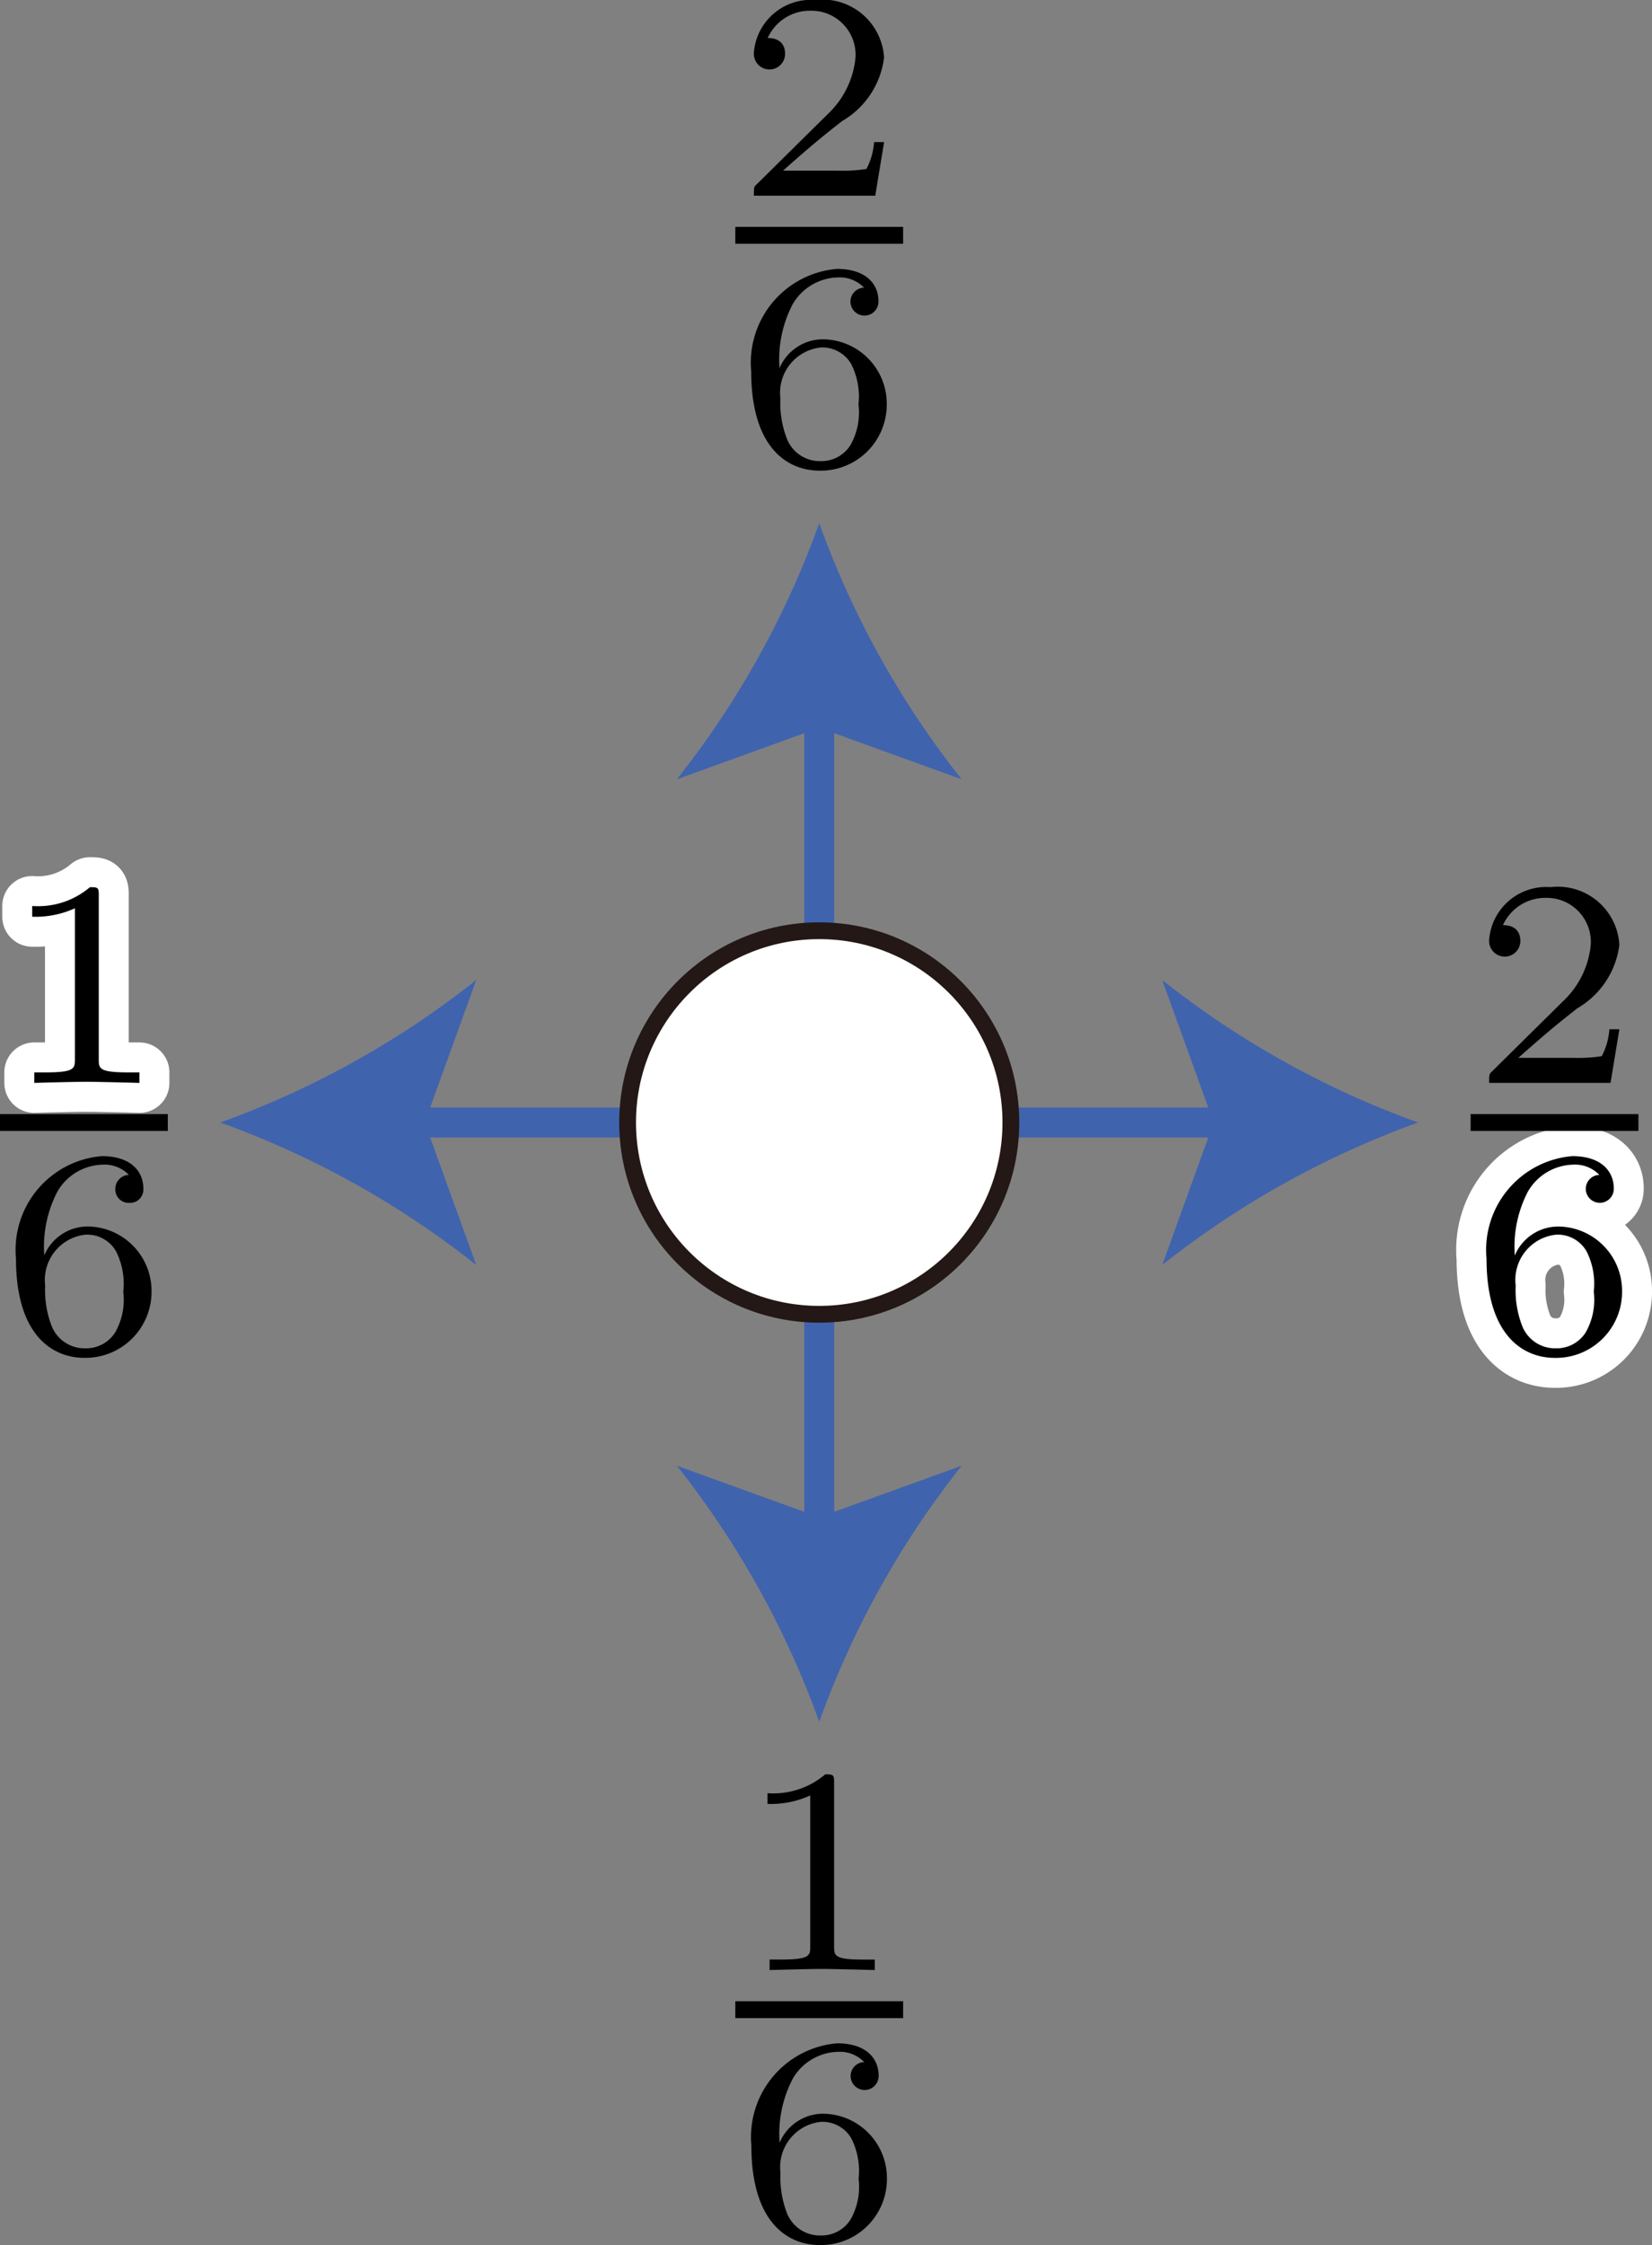 <svg xmlns="http://www.w3.org/2000/svg" viewBox="0 0 39.094 53.09"><rect x="0" y="0" width="39.094" height="53.09" fill="#808080" stroke="none"/><g id="レイヤー_2" data-name="レイヤー 2"><g id="Workplace"><g id="_1999hon1A_1_2_02" data-name="1999hon1A_1_2_02"><path d="M2.338,21.176c0-.187-.014-.196-.21-.196a1.894,1.894,0,0,1-1.366.445v.254a2.248,2.248,0,0,0,1.011-.2v3.561c0,.227,0,.32-.697.32H.811v.249c.126-.005.983-.027,1.241-.027.216,0,1.095.022,1.248.027V25.36H3.034c-.697,0-.697-.093-.697-.32V21.176" fill="#fff" stroke="#fff" stroke-linecap="round" stroke-linejoin="round" stroke-width="1.417"/><path d="M2.338,21.176c0-.187-.014-.196-.21-.196a1.894,1.894,0,0,1-1.366.445v.254a2.248,2.248,0,0,0,1.011-.2v3.561c0,.227,0,.32-.697.32H.811v.249c.126-.005.983-.027,1.241-.027.216,0,1.095.022,1.248.027V25.36H3.034c-.697,0-.697-.093-.697-.32V21.176"/><line y1="26.545" x2="3.971" y2="26.545" fill="none" stroke="#000" stroke-miterlimit="10" stroke-width="0.399"/><path d="M1.048,29.687a2.819,2.819,0,0,1,.314-1.515,1.272,1.272,0,0,1,1.06-.63.8.8,0,0,1,.628.242.33.33,0,0,0-.321.335.315.315,0,0,0,.328.326.315.315,0,0,0,.335-.339c0-.405-.293-.766-.983-.766A2.225,2.225,0,0,0,.378,29.762c0,1.802.851,2.348,1.618,2.348a1.563,1.563,0,0,0,1.59-1.564,1.525,1.525,0,0,0-1.52-1.542,1.115,1.115,0,0,0-1.018.683Zm.948,2.198a.837.837,0,0,1-.767-.511,2.339,2.339,0,0,1-.16-.974,1.076,1.076,0,0,1,.962-1.203.789.789,0,0,1,.712.388,1.701,1.701,0,0,1,.174.96,1.563,1.563,0,0,1-.189.96.812.812,0,0,1-.732.379"/><path d="M35.847,29.687a2.819,2.819,0,0,1,.314-1.515,1.272,1.272,0,0,1,1.06-.63.799.799,0,0,1,.627.242.33.33,0,0,0-.321.335.331.331,0,1,0,.663-.013c0-.405-.293-.766-.983-.766a2.225,2.225,0,0,0-2.029,2.423c0,1.802.851,2.348,1.618,2.348a1.563,1.563,0,0,0,1.59-1.564,1.524,1.524,0,0,0-1.52-1.542,1.115,1.115,0,0,0-1.018.683Zm.948,2.198a.836.836,0,0,1-.766-.511,2.331,2.331,0,0,1-.161-.974,1.076,1.076,0,0,1,.963-1.203.789.789,0,0,1,.711.388,1.697,1.697,0,0,1,.174.96,1.562,1.562,0,0,1-.189.96.812.812,0,0,1-.732.379" fill="#fff" stroke="#fff" stroke-linecap="round" stroke-linejoin="round" stroke-width="1.417"/><path d="M38.323,24.34h-.237a1.632,1.632,0,0,1-.181.636,3.756,3.756,0,0,1-.69.04H35.931c.732-.65.976-.841,1.394-1.171a2.024,2.024,0,0,0,.997-1.504,1.46,1.46,0,0,0-1.632-1.362,1.354,1.354,0,0,0-1.45,1.246.37.37,0,1,0,.739.022c0-.124-.049-.369-.412-.369a1.095,1.095,0,0,1,1.018-.645,1.043,1.043,0,0,1,1.06,1.108,2.107,2.107,0,0,1-.655,1.335l-1.681,1.66c-.069.062-.069.08-.069.272h2.873l.209-1.268"/><line x1="34.802" y1="26.545" x2="38.773" y2="26.545" fill="none" stroke="#000" stroke-miterlimit="10" stroke-width="0.399"/><path d="M35.847,29.687a2.819,2.819,0,0,1,.314-1.515,1.272,1.272,0,0,1,1.06-.63.799.799,0,0,1,.627.242.33.33,0,0,0-.321.335.331.331,0,1,0,.663-.013c0-.405-.293-.766-.983-.766a2.225,2.225,0,0,0-2.029,2.423c0,1.802.851,2.348,1.618,2.348a1.563,1.563,0,0,0,1.59-1.564,1.524,1.524,0,0,0-1.52-1.542,1.115,1.115,0,0,0-1.018.683Zm.948,2.198a.836.836,0,0,1-.766-.511,2.331,2.331,0,0,1-.161-.974,1.076,1.076,0,0,1,.963-1.203.789.789,0,0,1,.711.388,1.697,1.697,0,0,1,.174.96,1.562,1.562,0,0,1-.189.96.812.812,0,0,1-.732.379"/><path d="M19.739,42.156c0-.187-.014-.196-.21-.196a1.894,1.894,0,0,1-1.366.445v.254a2.246,2.246,0,0,0,1.011-.2v3.56c0,.227,0,.32-.697.32h-.265v.249c.126-.004.983-.027,1.241-.027.216,0,1.095.022,1.248.027V46.34h-.265c-.697,0-.697-.093-.697-.32V42.156"/><line x1="17.401" y1="47.525" x2="21.372" y2="47.525" fill="none" stroke="#000" stroke-miterlimit="10" stroke-width="0.399"/><path d="M18.449,50.667a2.819,2.819,0,0,1,.314-1.515,1.272,1.272,0,0,1,1.06-.63.8.8,0,0,1,.628.242.33.33,0,0,0-.321.335.331.331,0,1,0,.663-.013c0-.405-.293-.766-.983-.766a2.225,2.225,0,0,0-2.029,2.423c0,1.802.851,2.348,1.618,2.348a1.563,1.563,0,0,0,1.59-1.564,1.525,1.525,0,0,0-1.52-1.542,1.115,1.115,0,0,0-1.018.683Zm.948,2.198a.837.837,0,0,1-.767-.511,2.339,2.339,0,0,1-.16-.974,1.076,1.076,0,0,1,.962-1.203.789.789,0,0,1,.712.388,1.7,1.7,0,0,1,.174.96,1.562,1.562,0,0,1-.189.96.812.812,0,0,1-.732.379"/><path d="M20.922,3.36h-.237a1.632,1.632,0,0,1-.181.636,3.757,3.757,0,0,1-.69.04H18.53c.732-.65.976-.841,1.394-1.17a2.024,2.024,0,0,0,.997-1.504A1.46,1.46,0,0,0,19.29,0a1.354,1.354,0,0,0-1.45,1.246.37.37,0,1,0,.739.022c0-.124-.049-.369-.412-.369A1.095,1.095,0,0,1,19.185.254a1.043,1.043,0,0,1,1.06,1.108A2.108,2.108,0,0,1,19.59,2.697l-1.681,1.66c-.069.062-.069.08-.069.271h2.873L20.922,3.36"/><line x1="17.401" y1="5.565" x2="21.372" y2="5.565" fill="none" stroke="#000" stroke-miterlimit="10" stroke-width="0.399"/><path d="M18.447,8.707A2.819,2.819,0,0,1,18.76,7.191a1.272,1.272,0,0,1,1.06-.63.8.8,0,0,1,.627.242.33.33,0,0,0-.321.335.331.331,0,1,0,.663-.013c0-.405-.293-.766-.983-.766a2.225,2.225,0,0,0-2.029,2.423c0,1.802.851,2.348,1.618,2.348a1.563,1.563,0,0,0,1.59-1.564,1.524,1.524,0,0,0-1.52-1.542,1.115,1.115,0,0,0-1.018.683Zm.948,2.198a.836.836,0,0,1-.766-.511,2.329,2.329,0,0,1-.161-.974A1.076,1.076,0,0,1,19.43,8.217a.789.789,0,0,1,.711.388,1.697,1.697,0,0,1,.174.96,1.562,1.562,0,0,1-.189.96.812.812,0,0,1-.732.379"/><line x1="9.49" y1="26.545" x2="29.283" y2="26.545" fill="none" stroke="#4063ae" stroke-miterlimit="10" stroke-width="0.709"/><path d="M5.213,26.545a21.42,21.42,0,0,1,6.057,3.37l-1.219-3.37,1.219-3.37A21.399,21.399,0,0,1,5.213,26.545Z" fill="#4063ae"/><path d="M33.56,26.545a21.418,21.418,0,0,0-6.057,3.37l1.219-3.37-1.219-3.37A21.397,21.397,0,0,0,33.56,26.545Z" fill="#4063ae"/><line x1="19.387" y1="36.441" x2="19.387" y2="16.649" fill="none" stroke="#4063ae" stroke-miterlimit="10" stroke-width="0.709"/><path d="M19.387,40.718a21.416,21.416,0,0,1,3.37-6.057l-3.37,1.219-3.37-1.219A21.398,21.398,0,0,1,19.387,40.718Z" fill="#4063ae"/><path d="M19.387,12.372a21.416,21.416,0,0,0,3.37,6.057l-3.37-1.219-3.37,1.219A21.398,21.398,0,0,0,19.387,12.372Z" fill="#4063ae"/><circle cx="19.387" cy="26.545" r="4.535" fill="#fff" stroke="#231815" stroke-linejoin="bevel" stroke-width="0.397"/></g></g></g></svg>